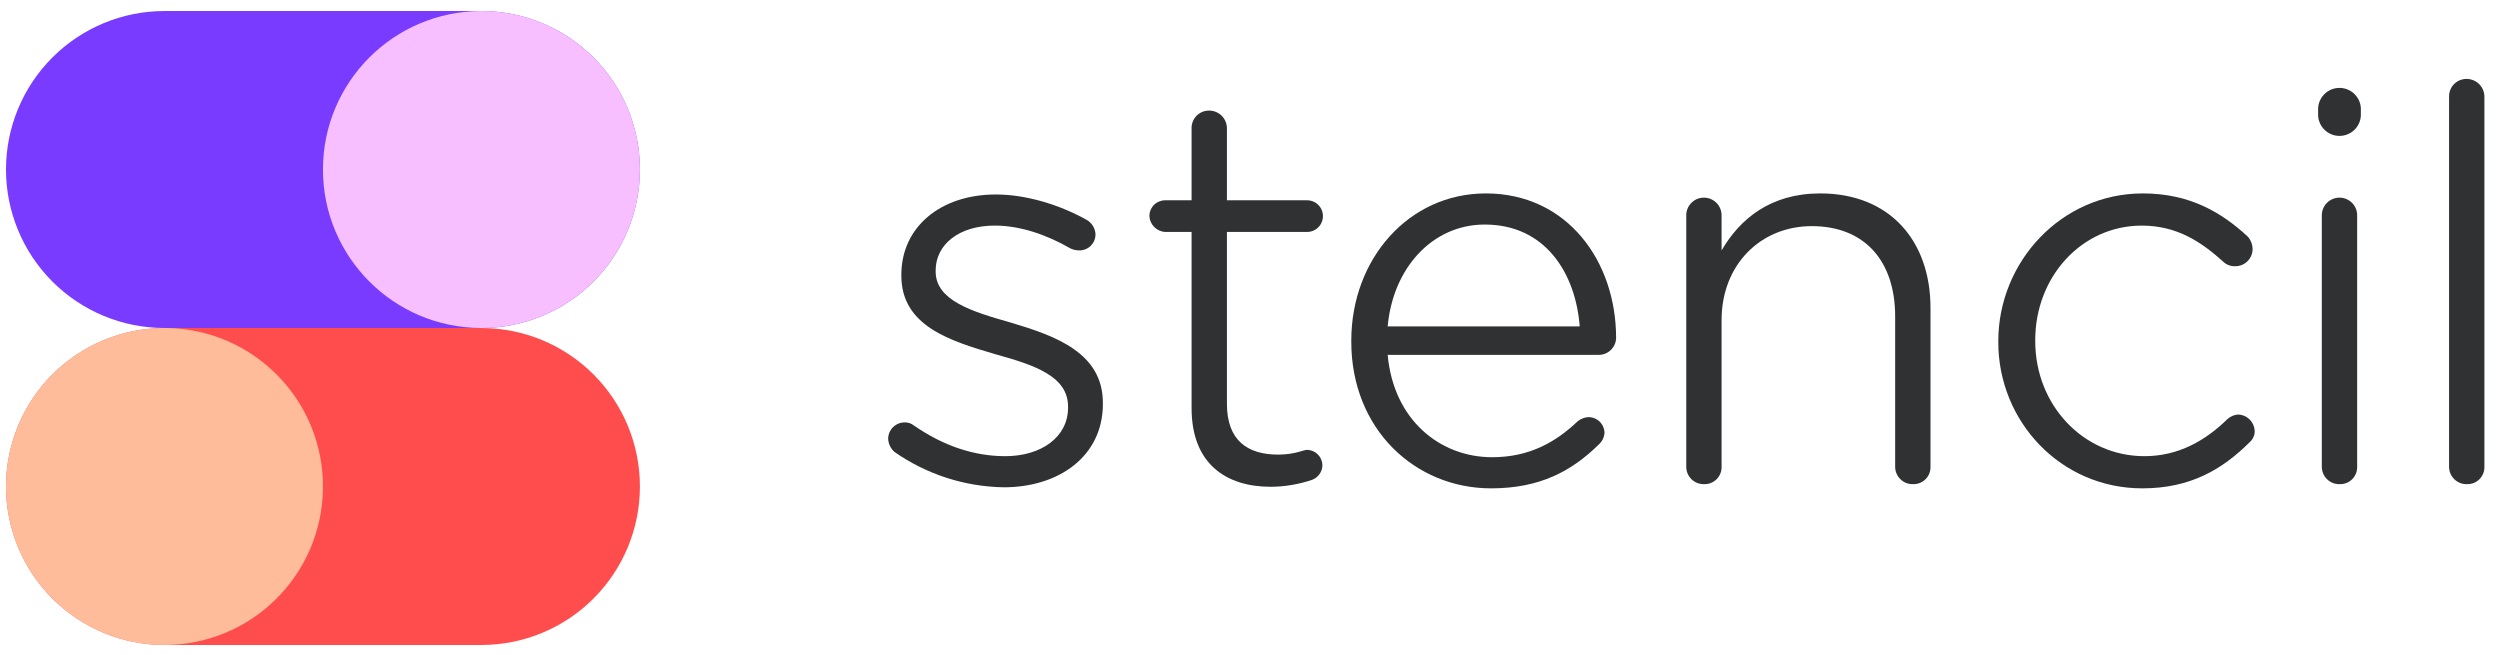<svg width="126" height="33" viewBox="0 0 126 33" fill="none" xmlns="http://www.w3.org/2000/svg">
    <g clip-path="url(#clip0_2370_4677)">
        <path d="M45.083 22.779C44.987 22.695 44.91 22.593 44.855 22.479C44.8 22.365 44.769 22.24 44.763 22.114C44.764 21.895 44.852 21.686 45.006 21.532C45.16 21.378 45.369 21.291 45.588 21.289C45.762 21.281 45.932 21.338 46.066 21.449C47.529 22.459 49.071 22.991 50.666 22.991C52.474 22.991 53.83 22.034 53.83 20.545V20.492C53.83 18.949 52.102 18.391 50.188 17.859C47.928 17.194 45.428 16.45 45.428 13.897V13.844C45.428 11.45 47.396 9.802 50.188 9.802C51.703 9.802 53.378 10.307 54.761 11.078C54.895 11.152 55.006 11.26 55.086 11.39C55.165 11.521 55.209 11.67 55.213 11.823C55.212 11.929 55.19 12.035 55.148 12.133C55.105 12.231 55.044 12.319 54.968 12.394C54.891 12.468 54.8 12.526 54.701 12.565C54.602 12.604 54.495 12.623 54.389 12.62C54.232 12.62 54.077 12.584 53.937 12.514C52.74 11.823 51.411 11.37 50.134 11.37C48.326 11.37 47.157 12.328 47.157 13.631V13.684C47.157 15.147 48.991 15.705 50.959 16.263C53.192 16.928 55.585 17.779 55.585 20.305V20.359C55.585 22.991 53.378 24.56 50.586 24.56C48.615 24.527 46.699 23.907 45.083 22.779Z" fill="#2F3133"/>
        <path d="M60.056 20.571V11.69H58.726C58.514 11.679 58.313 11.587 58.165 11.434C58.017 11.281 57.932 11.078 57.928 10.865C57.935 10.658 58.021 10.462 58.17 10.318C58.319 10.173 58.519 10.093 58.726 10.094H60.056V6.478C60.051 6.36 60.071 6.243 60.114 6.133C60.156 6.023 60.22 5.923 60.302 5.839C60.384 5.755 60.482 5.688 60.59 5.642C60.699 5.596 60.815 5.573 60.933 5.574C61.052 5.573 61.17 5.595 61.28 5.64C61.39 5.685 61.49 5.752 61.575 5.836C61.659 5.92 61.725 6.02 61.77 6.13C61.815 6.241 61.838 6.359 61.837 6.478V10.094H65.879C66.09 10.094 66.293 10.178 66.443 10.328C66.592 10.477 66.676 10.68 66.676 10.892C66.676 11.104 66.592 11.306 66.443 11.456C66.293 11.606 66.09 11.69 65.879 11.69H61.837V20.359C61.837 22.22 62.901 22.912 64.416 22.912C65.267 22.912 65.692 22.672 65.879 22.672C66.082 22.677 66.275 22.759 66.419 22.903C66.562 23.047 66.645 23.24 66.65 23.443C66.648 23.607 66.596 23.766 66.501 23.899C66.406 24.032 66.272 24.133 66.118 24.188C65.449 24.413 64.749 24.53 64.044 24.534C61.81 24.534 60.056 23.39 60.056 20.571Z" fill="#2F3133"/>
        <path d="M75.151 24.613C71.322 24.613 68.105 21.635 68.105 17.221V17.168C68.105 13.046 71.003 9.748 74.885 9.748C78.979 9.748 81.452 13.152 81.452 17.035C81.446 17.258 81.355 17.471 81.196 17.63C81.038 17.788 80.825 17.88 80.601 17.886H69.939C70.232 21.156 72.572 23.044 75.204 23.044C77.091 23.044 78.421 22.273 79.511 21.236C79.662 21.112 79.848 21.038 80.043 21.023C80.15 21.021 80.256 21.04 80.355 21.079C80.454 21.118 80.545 21.176 80.622 21.25C80.698 21.324 80.76 21.413 80.802 21.511C80.844 21.609 80.866 21.715 80.867 21.821C80.849 22.047 80.744 22.256 80.575 22.406C79.219 23.736 77.623 24.613 75.151 24.613ZM79.618 16.45C79.405 13.737 77.863 11.317 74.832 11.317C72.199 11.317 70.205 13.498 69.939 16.45H79.618Z" fill="#2F3133"/>
        <path d="M84.987 10.865C84.985 10.747 85.007 10.63 85.05 10.52C85.094 10.411 85.16 10.311 85.243 10.227C85.326 10.143 85.424 10.076 85.533 10.03C85.642 9.985 85.759 9.961 85.877 9.961C85.995 9.961 86.112 9.985 86.221 10.03C86.33 10.076 86.429 10.143 86.512 10.227C86.595 10.311 86.66 10.411 86.704 10.52C86.748 10.63 86.77 10.747 86.768 10.865V12.62C87.699 11.025 89.241 9.748 91.74 9.748C95.25 9.748 97.297 12.142 97.297 15.519V23.523C97.301 23.639 97.28 23.755 97.237 23.863C97.195 23.971 97.13 24.069 97.048 24.151C96.966 24.234 96.868 24.298 96.76 24.341C96.652 24.384 96.536 24.404 96.42 24.401C96.302 24.405 96.185 24.385 96.075 24.343C95.966 24.3 95.866 24.236 95.781 24.154C95.697 24.072 95.63 23.974 95.584 23.866C95.539 23.757 95.515 23.641 95.516 23.523V15.944C95.516 13.152 93.974 11.397 91.315 11.397C88.736 11.397 86.768 13.338 86.768 16.131V23.523C86.772 23.639 86.751 23.755 86.708 23.863C86.665 23.971 86.601 24.069 86.519 24.151C86.436 24.234 86.338 24.298 86.23 24.341C86.122 24.384 86.007 24.404 85.89 24.401C85.773 24.405 85.656 24.385 85.546 24.343C85.436 24.3 85.336 24.236 85.252 24.154C85.168 24.072 85.1 23.974 85.055 23.866C85.009 23.757 84.986 23.641 84.987 23.523L84.987 10.865Z" fill="#2F3133"/>
        <path d="M100.714 17.247V17.194C100.714 13.205 103.878 9.748 108 9.748C110.393 9.748 111.988 10.732 113.264 11.902C113.431 12.074 113.525 12.302 113.53 12.541C113.531 12.656 113.51 12.771 113.466 12.878C113.422 12.985 113.358 13.082 113.276 13.164C113.194 13.246 113.097 13.31 112.99 13.354C112.883 13.398 112.768 13.419 112.653 13.418C112.438 13.426 112.228 13.35 112.068 13.205C110.978 12.222 109.755 11.371 107.947 11.371C104.915 11.371 102.576 13.95 102.576 17.141V17.194C102.576 20.412 104.995 22.991 108.08 22.991C109.808 22.991 111.164 22.194 112.254 21.13C112.407 20.988 112.604 20.903 112.812 20.89C113.028 20.901 113.232 20.991 113.384 21.143C113.537 21.296 113.627 21.5 113.637 21.715C113.64 21.82 113.62 21.924 113.578 22.02C113.537 22.117 113.475 22.203 113.397 22.273C112.015 23.656 110.393 24.613 107.973 24.613C103.852 24.613 100.714 21.236 100.714 17.247Z" fill="#2F3133"/>
        <path d="M116.833 5.441C116.851 5.167 116.972 4.91 117.172 4.722C117.372 4.534 117.636 4.43 117.91 4.43C118.184 4.43 118.448 4.534 118.648 4.722C118.849 4.91 118.97 5.167 118.987 5.441V5.839C118.97 6.113 118.849 6.37 118.648 6.558C118.448 6.746 118.184 6.85 117.91 6.85C117.636 6.85 117.372 6.746 117.172 6.558C116.972 6.37 116.851 6.113 116.833 5.839V5.441ZM117.019 10.865C117.017 10.747 117.039 10.63 117.083 10.52C117.127 10.411 117.192 10.311 117.275 10.227C117.358 10.143 117.457 10.076 117.566 10.03C117.675 9.984 117.792 9.961 117.91 9.961C118.028 9.961 118.145 9.984 118.254 10.03C118.363 10.076 118.462 10.143 118.545 10.227C118.628 10.311 118.693 10.411 118.737 10.52C118.781 10.63 118.803 10.747 118.801 10.865V23.523C118.804 23.639 118.784 23.755 118.741 23.863C118.698 23.971 118.634 24.069 118.551 24.151C118.469 24.233 118.371 24.298 118.263 24.341C118.155 24.384 118.04 24.404 117.923 24.401C117.806 24.405 117.689 24.385 117.579 24.343C117.469 24.3 117.369 24.236 117.285 24.154C117.2 24.072 117.133 23.974 117.088 23.866C117.042 23.757 117.019 23.641 117.019 23.523V10.865Z" fill="#2F3133"/>
        <path d="M123.433 4.882C123.429 4.765 123.449 4.647 123.491 4.538C123.533 4.428 123.597 4.328 123.679 4.243C123.761 4.159 123.859 4.092 123.968 4.046C124.076 4.001 124.193 3.978 124.31 3.978C124.429 3.977 124.547 4 124.657 4.045C124.767 4.09 124.868 4.156 124.952 4.241C125.036 4.325 125.102 4.425 125.147 4.535C125.192 4.645 125.215 4.763 125.214 4.882V23.523C125.218 23.639 125.197 23.755 125.154 23.863C125.112 23.971 125.047 24.069 124.965 24.151C124.883 24.233 124.785 24.298 124.677 24.341C124.569 24.384 124.453 24.404 124.337 24.401C124.219 24.405 124.102 24.385 123.992 24.343C123.883 24.3 123.783 24.236 123.698 24.154C123.614 24.072 123.547 23.974 123.501 23.866C123.456 23.757 123.432 23.641 123.433 23.523V4.882Z" fill="#2F3133"/>
        <path d="M24.265 0.556H8.29C6.171 0.556 4.139 1.398 2.641 2.896C1.143 4.394 0.302 6.425 0.302 8.544C0.302 10.662 1.143 12.694 2.641 14.192C4.139 15.69 6.171 16.532 8.29 16.532H24.265C26.383 16.532 28.415 15.69 29.913 14.192C31.411 12.694 32.252 10.662 32.252 8.544C32.252 6.425 31.411 4.394 29.913 2.896C28.415 1.398 26.383 0.556 24.265 0.556Z" fill="#783BFF"/>
        <path d="M24.265 16.531C28.676 16.531 32.252 12.955 32.252 8.544C32.252 4.132 28.676 0.556 24.265 0.556C19.854 0.556 16.277 4.132 16.277 8.544C16.277 12.955 19.854 16.531 24.265 16.531Z" fill="#F7BFFF"/>
        <path d="M8.29 32.507H24.265C26.383 32.507 28.415 31.665 29.913 30.167C31.411 28.669 32.252 26.637 32.252 24.519C32.252 22.401 31.411 20.369 29.913 18.871C28.415 17.373 26.383 16.532 24.265 16.532H8.29C6.171 16.532 4.139 17.373 2.641 18.871C1.143 20.369 0.302 22.401 0.302 24.519C0.302 26.637 1.143 28.669 2.641 30.167C4.139 31.665 6.171 32.507 8.29 32.507H8.29Z" fill="#FF4D4D"/>
        <path d="M8.597 32.501C13.006 32.331 16.441 28.619 16.271 24.211C16.101 19.803 12.39 16.367 7.982 16.538C3.573 16.708 0.138 20.419 0.308 24.827C0.478 29.235 4.189 32.671 8.597 32.501Z" fill="#FFBC9A"/>
    </g>
    <defs>
        <clipPath id="clip0_2370_4677">
            <rect width="125.214" height="32.252" fill="white" transform="translate(0 0.556)"/>
        </clipPath>
    </defs>
</svg>
